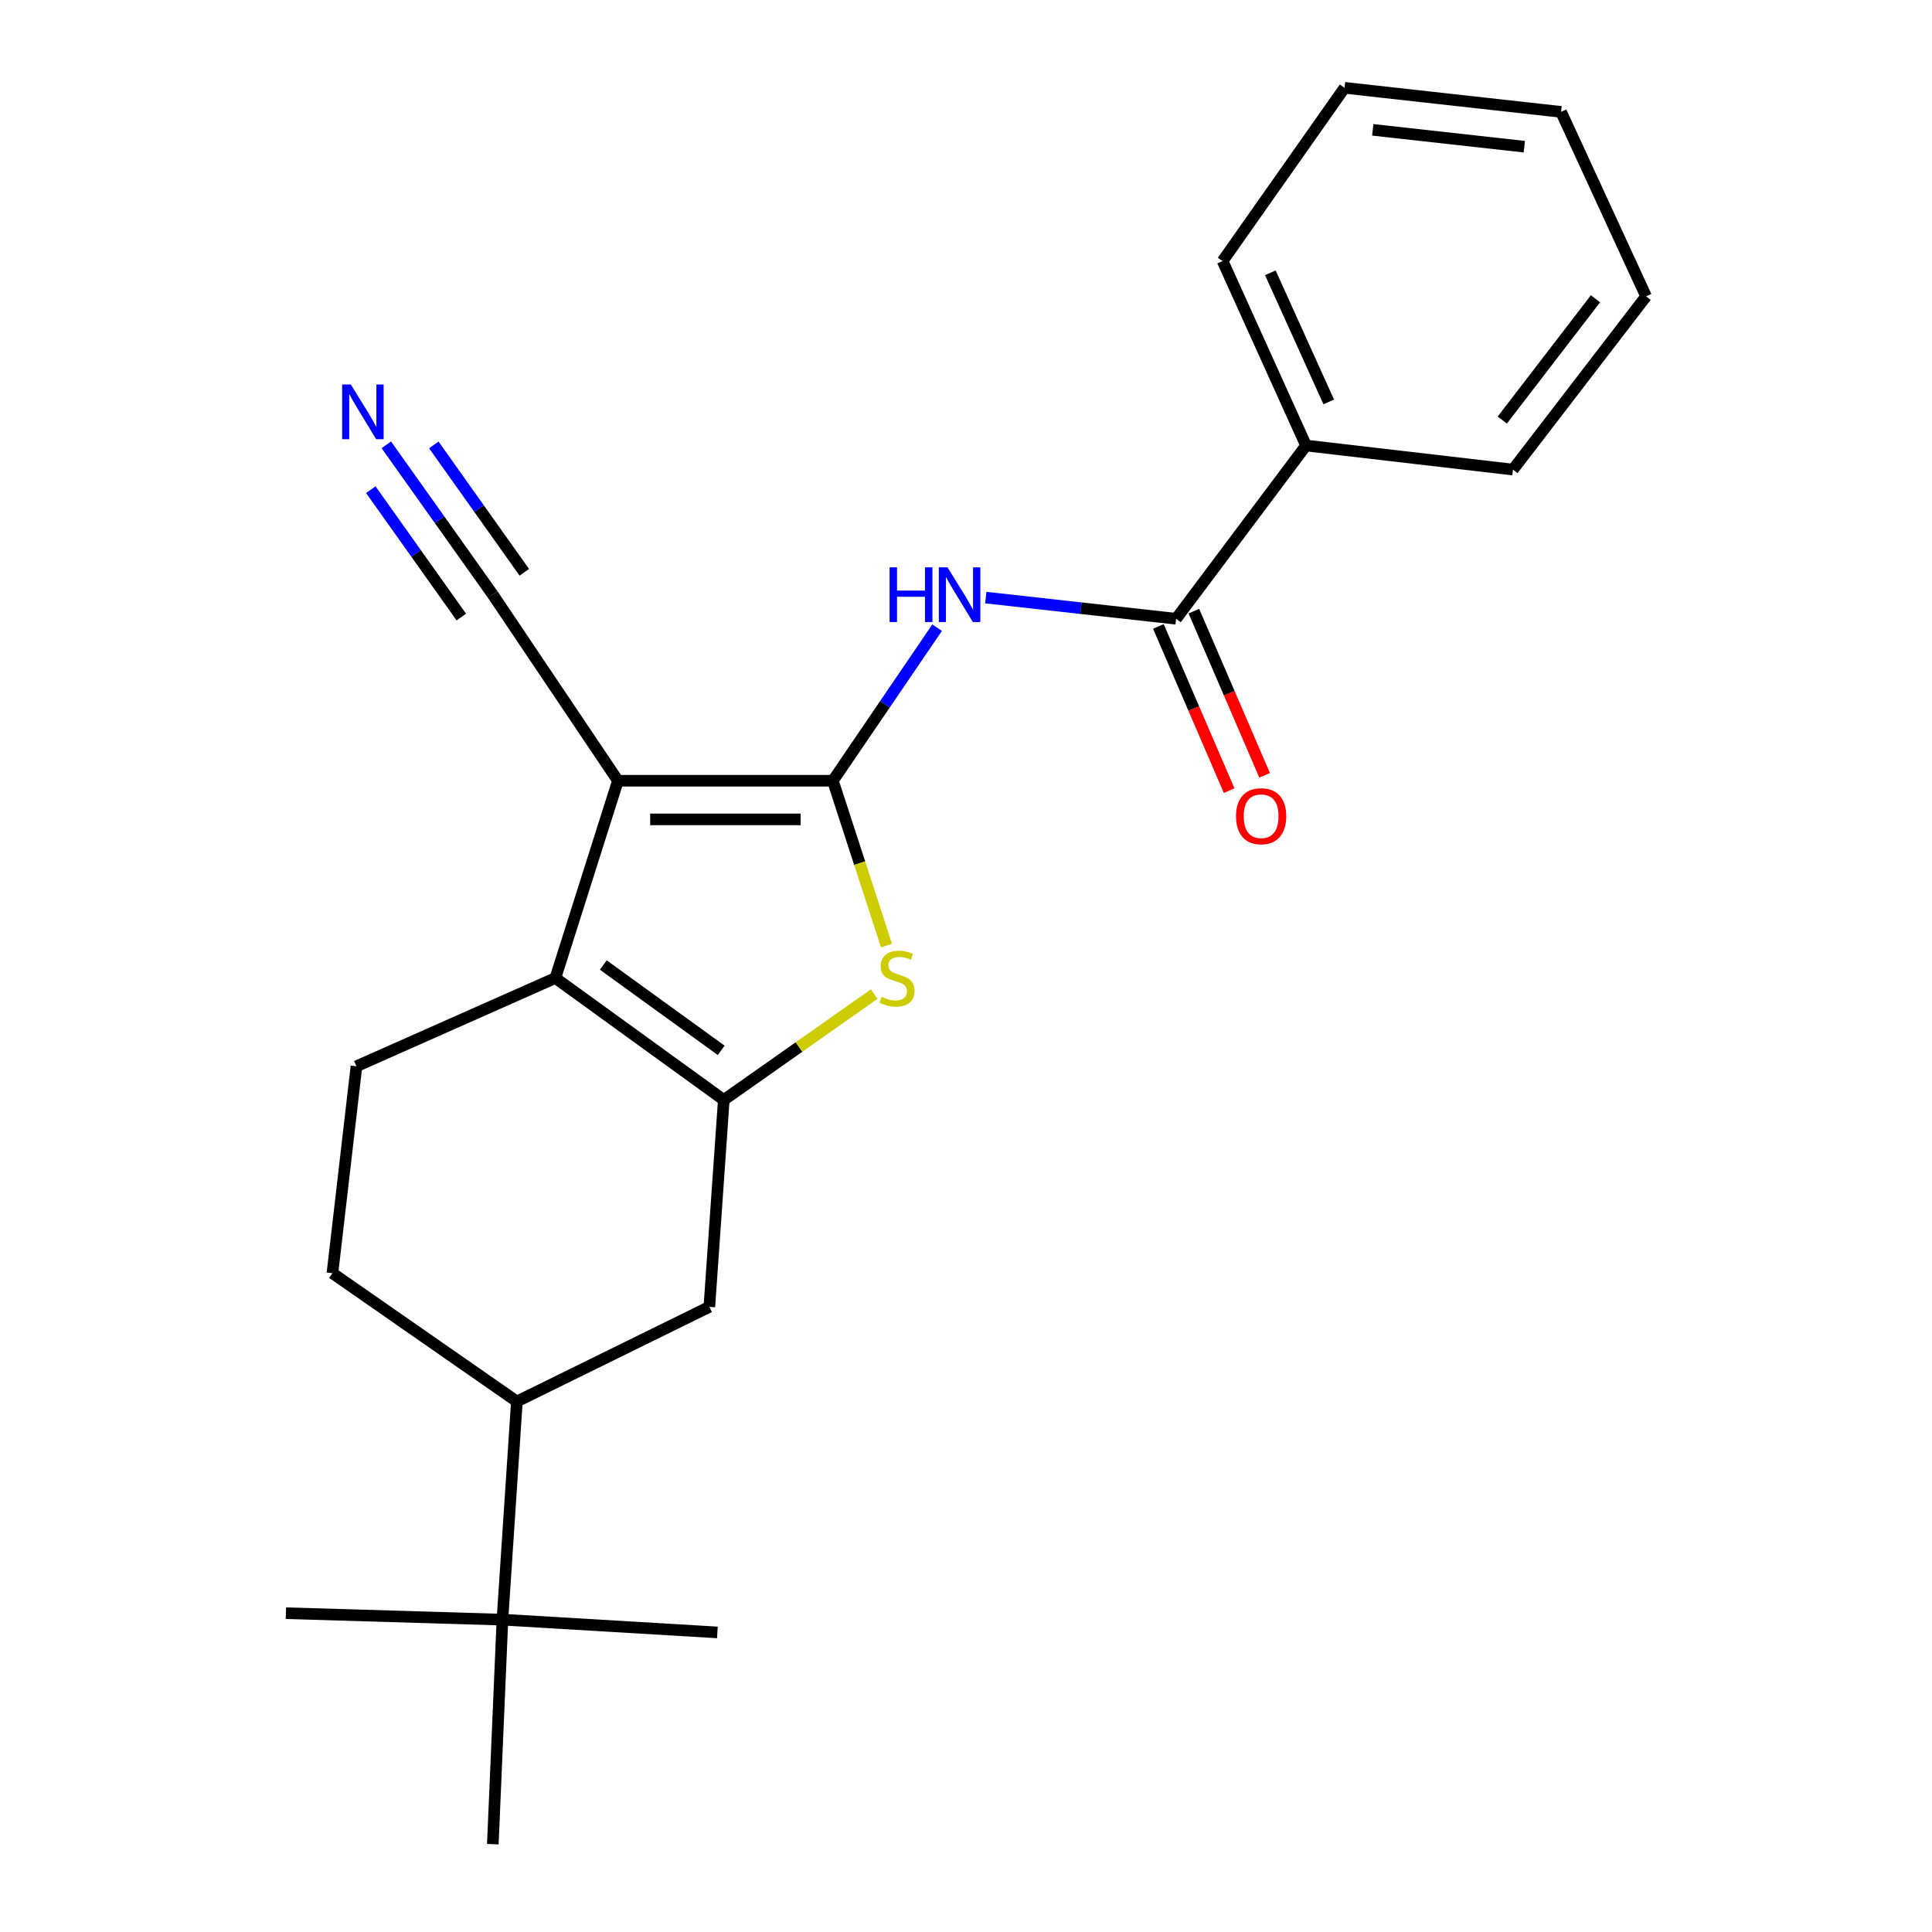 <?xml version='1.0' encoding='iso-8859-1'?>
<svg version='1.1' baseProfile='full'
              xmlns='http://www.w3.org/2000/svg'
                      xmlns:rdkit='http://www.rdkit.org/xml'
                      xmlns:xlink='http://www.w3.org/1999/xlink'
                  xml:space='preserve'
width='1000px' height='1000px' viewBox='0 0 1000 1000'>
<!-- END OF HEADER -->
<rect style='opacity:1.0;fill:#FFFFFF;stroke:none' width='1000' height='1000' x='0' y='0'> </rect>
<path class='bond-0' d='M 431.084,404.115 L 319.842,404.115' style='fill:none;fill-rule:evenodd;stroke:#000000;stroke-width:6px;stroke-linecap:butt;stroke-linejoin:miter;stroke-opacity:1' />
<path class='bond-0' d='M 414.397,424.116 L 336.528,424.116' style='fill:none;fill-rule:evenodd;stroke:#000000;stroke-width:6px;stroke-linecap:butt;stroke-linejoin:miter;stroke-opacity:1' />
<path class='bond-3' d='M 431.084,404.115 L 444.962,446.767' style='fill:none;fill-rule:evenodd;stroke:#000000;stroke-width:6px;stroke-linecap:butt;stroke-linejoin:miter;stroke-opacity:1' />
<path class='bond-3' d='M 444.962,446.767 L 458.84,489.418' style='fill:none;fill-rule:evenodd;stroke:#CCCC00;stroke-width:6px;stroke-linecap:butt;stroke-linejoin:miter;stroke-opacity:1' />
<path class='bond-4' d='M 431.084,404.115 L 458.066,364.498' style='fill:none;fill-rule:evenodd;stroke:#000000;stroke-width:6px;stroke-linecap:butt;stroke-linejoin:miter;stroke-opacity:1' />
<path class='bond-4' d='M 458.066,364.498 L 485.049,324.881' style='fill:none;fill-rule:evenodd;stroke:#0000FF;stroke-width:6px;stroke-linecap:butt;stroke-linejoin:miter;stroke-opacity:1' />
<path class='bond-2' d='M 319.842,404.115 L 287.462,506.223' style='fill:none;fill-rule:evenodd;stroke:#000000;stroke-width:6px;stroke-linecap:butt;stroke-linejoin:miter;stroke-opacity:1' />
<path class='bond-6' d='M 319.842,404.115 L 255.081,307.808' style='fill:none;fill-rule:evenodd;stroke:#000000;stroke-width:6px;stroke-linecap:butt;stroke-linejoin:miter;stroke-opacity:1' />
<path class='bond-1' d='M 374.635,569.327 L 413.561,541.935' style='fill:none;fill-rule:evenodd;stroke:#000000;stroke-width:6px;stroke-linecap:butt;stroke-linejoin:miter;stroke-opacity:1' />
<path class='bond-1' d='M 413.561,541.935 L 452.487,514.542' style='fill:none;fill-rule:evenodd;stroke:#CCCC00;stroke-width:6px;stroke-linecap:butt;stroke-linejoin:miter;stroke-opacity:1' />
<path class='bond-7' d='M 374.635,569.327 L 367.157,676.424' style='fill:none;fill-rule:evenodd;stroke:#000000;stroke-width:6px;stroke-linecap:butt;stroke-linejoin:miter;stroke-opacity:1' />
<path class='bond-23' d='M 374.635,569.327 L 287.462,506.223' style='fill:none;fill-rule:evenodd;stroke:#000000;stroke-width:6px;stroke-linecap:butt;stroke-linejoin:miter;stroke-opacity:1' />
<path class='bond-23' d='M 373.288,543.66 L 312.266,499.487' style='fill:none;fill-rule:evenodd;stroke:#000000;stroke-width:6px;stroke-linecap:butt;stroke-linejoin:miter;stroke-opacity:1' />
<path class='bond-9' d='M 287.462,506.223 L 184.498,551.904' style='fill:none;fill-rule:evenodd;stroke:#000000;stroke-width:6px;stroke-linecap:butt;stroke-linejoin:miter;stroke-opacity:1' />
<path class='bond-5' d='M 510.237,309.316 L 559.5,314.796' style='fill:none;fill-rule:evenodd;stroke:#0000FF;stroke-width:6px;stroke-linecap:butt;stroke-linejoin:miter;stroke-opacity:1' />
<path class='bond-5' d='M 559.5,314.796 L 608.764,320.275' style='fill:none;fill-rule:evenodd;stroke:#000000;stroke-width:6px;stroke-linecap:butt;stroke-linejoin:miter;stroke-opacity:1' />
<path class='bond-12' d='M 599.579,324.232 L 617.892,366.736' style='fill:none;fill-rule:evenodd;stroke:#000000;stroke-width:6px;stroke-linecap:butt;stroke-linejoin:miter;stroke-opacity:1' />
<path class='bond-12' d='M 617.892,366.736 L 636.204,409.241' style='fill:none;fill-rule:evenodd;stroke:#FF0000;stroke-width:6px;stroke-linecap:butt;stroke-linejoin:miter;stroke-opacity:1' />
<path class='bond-12' d='M 617.948,316.318 L 636.261,358.822' style='fill:none;fill-rule:evenodd;stroke:#000000;stroke-width:6px;stroke-linecap:butt;stroke-linejoin:miter;stroke-opacity:1' />
<path class='bond-12' d='M 636.261,358.822 L 654.573,401.326' style='fill:none;fill-rule:evenodd;stroke:#FF0000;stroke-width:6px;stroke-linecap:butt;stroke-linejoin:miter;stroke-opacity:1' />
<path class='bond-13' d='M 608.764,320.275 L 676.013,230.602' style='fill:none;fill-rule:evenodd;stroke:#000000;stroke-width:6px;stroke-linecap:butt;stroke-linejoin:miter;stroke-opacity:1' />
<path class='bond-8' d='M 255.081,307.808 L 227.519,269.019' style='fill:none;fill-rule:evenodd;stroke:#000000;stroke-width:6px;stroke-linecap:butt;stroke-linejoin:miter;stroke-opacity:1' />
<path class='bond-8' d='M 227.519,269.019 L 199.956,230.23' style='fill:none;fill-rule:evenodd;stroke:#0000FF;stroke-width:6px;stroke-linecap:butt;stroke-linejoin:miter;stroke-opacity:1' />
<path class='bond-8' d='M 271.386,296.222 L 247.958,263.251' style='fill:none;fill-rule:evenodd;stroke:#000000;stroke-width:6px;stroke-linecap:butt;stroke-linejoin:miter;stroke-opacity:1' />
<path class='bond-8' d='M 247.958,263.251 L 224.529,230.281' style='fill:none;fill-rule:evenodd;stroke:#0000FF;stroke-width:6px;stroke-linecap:butt;stroke-linejoin:miter;stroke-opacity:1' />
<path class='bond-8' d='M 238.777,319.393 L 215.349,286.423' style='fill:none;fill-rule:evenodd;stroke:#000000;stroke-width:6px;stroke-linecap:butt;stroke-linejoin:miter;stroke-opacity:1' />
<path class='bond-8' d='M 215.349,286.423 L 191.921,253.452' style='fill:none;fill-rule:evenodd;stroke:#0000FF;stroke-width:6px;stroke-linecap:butt;stroke-linejoin:miter;stroke-opacity:1' />
<path class='bond-10' d='M 367.157,676.424 L 267.538,725.406' style='fill:none;fill-rule:evenodd;stroke:#000000;stroke-width:6px;stroke-linecap:butt;stroke-linejoin:miter;stroke-opacity:1' />
<path class='bond-14' d='M 184.498,551.904 L 172.064,658.99' style='fill:none;fill-rule:evenodd;stroke:#000000;stroke-width:6px;stroke-linecap:butt;stroke-linejoin:miter;stroke-opacity:1' />
<path class='bond-11' d='M 267.538,725.406 L 260.06,838.326' style='fill:none;fill-rule:evenodd;stroke:#000000;stroke-width:6px;stroke-linecap:butt;stroke-linejoin:miter;stroke-opacity:1' />
<path class='bond-24' d='M 267.538,725.406 L 172.064,658.99' style='fill:none;fill-rule:evenodd;stroke:#000000;stroke-width:6px;stroke-linecap:butt;stroke-linejoin:miter;stroke-opacity:1' />
<path class='bond-15' d='M 260.06,838.326 L 255.081,954.545' style='fill:none;fill-rule:evenodd;stroke:#000000;stroke-width:6px;stroke-linecap:butt;stroke-linejoin:miter;stroke-opacity:1' />
<path class='bond-16' d='M 260.06,838.326 L 371.312,844.937' style='fill:none;fill-rule:evenodd;stroke:#000000;stroke-width:6px;stroke-linecap:butt;stroke-linejoin:miter;stroke-opacity:1' />
<path class='bond-17' d='M 260.06,838.326 L 147.996,834.981' style='fill:none;fill-rule:evenodd;stroke:#000000;stroke-width:6px;stroke-linecap:butt;stroke-linejoin:miter;stroke-opacity:1' />
<path class='bond-18' d='M 676.013,230.602 L 632.821,135.117' style='fill:none;fill-rule:evenodd;stroke:#000000;stroke-width:6px;stroke-linecap:butt;stroke-linejoin:miter;stroke-opacity:1' />
<path class='bond-18' d='M 687.758,208.036 L 657.524,141.196' style='fill:none;fill-rule:evenodd;stroke:#000000;stroke-width:6px;stroke-linecap:butt;stroke-linejoin:miter;stroke-opacity:1' />
<path class='bond-19' d='M 676.013,230.602 L 783.11,243.058' style='fill:none;fill-rule:evenodd;stroke:#000000;stroke-width:6px;stroke-linecap:butt;stroke-linejoin:miter;stroke-opacity:1' />
<path class='bond-21' d='M 632.821,135.117 L 695.937,45.455' style='fill:none;fill-rule:evenodd;stroke:#000000;stroke-width:6px;stroke-linecap:butt;stroke-linejoin:miter;stroke-opacity:1' />
<path class='bond-20' d='M 783.11,243.058 L 852.004,153.396' style='fill:none;fill-rule:evenodd;stroke:#000000;stroke-width:6px;stroke-linecap:butt;stroke-linejoin:miter;stroke-opacity:1' />
<path class='bond-20' d='M 777.584,217.422 L 825.81,154.659' style='fill:none;fill-rule:evenodd;stroke:#000000;stroke-width:6px;stroke-linecap:butt;stroke-linejoin:miter;stroke-opacity:1' />
<path class='bond-22' d='M 852.004,153.396 L 808.001,57.911' style='fill:none;fill-rule:evenodd;stroke:#000000;stroke-width:6px;stroke-linecap:butt;stroke-linejoin:miter;stroke-opacity:1' />
<path class='bond-25' d='M 695.937,45.455 L 808.001,57.911' style='fill:none;fill-rule:evenodd;stroke:#000000;stroke-width:6px;stroke-linecap:butt;stroke-linejoin:miter;stroke-opacity:1' />
<path class='bond-25' d='M 710.537,67.202 L 788.982,75.922' style='fill:none;fill-rule:evenodd;stroke:#000000;stroke-width:6px;stroke-linecap:butt;stroke-linejoin:miter;stroke-opacity:1' />
<path  class='atom-4' d='M 456.308 515.943
Q 456.628 516.063, 457.948 516.623
Q 459.268 517.183, 460.708 517.543
Q 462.188 517.863, 463.628 517.863
Q 466.308 517.863, 467.868 516.583
Q 469.428 515.263, 469.428 512.983
Q 469.428 511.423, 468.628 510.463
Q 467.868 509.503, 466.668 508.983
Q 465.468 508.463, 463.468 507.863
Q 460.948 507.103, 459.428 506.383
Q 457.948 505.663, 456.868 504.143
Q 455.828 502.623, 455.828 500.063
Q 455.828 496.503, 458.228 494.303
Q 460.668 492.103, 465.468 492.103
Q 468.748 492.103, 472.468 493.663
L 471.548 496.743
Q 468.148 495.343, 465.588 495.343
Q 462.828 495.343, 461.308 496.503
Q 459.788 497.623, 459.828 499.583
Q 459.828 501.103, 460.588 502.023
Q 461.388 502.943, 462.508 503.463
Q 463.668 503.983, 465.588 504.583
Q 468.148 505.383, 469.668 506.183
Q 471.188 506.983, 472.268 508.623
Q 473.388 510.223, 473.388 512.983
Q 473.388 516.903, 470.748 519.023
Q 468.148 521.103, 463.788 521.103
Q 461.268 521.103, 459.348 520.543
Q 457.468 520.023, 455.228 519.103
L 456.308 515.943
' fill='#CCCC00'/>
<path  class='atom-5' d='M 460.458 293.648
L 464.298 293.648
L 464.298 305.688
L 478.778 305.688
L 478.778 293.648
L 482.618 293.648
L 482.618 321.968
L 478.778 321.968
L 478.778 308.888
L 464.298 308.888
L 464.298 321.968
L 460.458 321.968
L 460.458 293.648
' fill='#0000FF'/>
<path  class='atom-5' d='M 490.418 293.648
L 499.698 308.648
Q 500.618 310.128, 502.098 312.808
Q 503.578 315.488, 503.658 315.648
L 503.658 293.648
L 507.418 293.648
L 507.418 321.968
L 503.538 321.968
L 493.578 305.568
Q 492.418 303.648, 491.178 301.448
Q 489.978 299.248, 489.618 298.568
L 489.618 321.968
L 485.938 321.968
L 485.938 293.648
L 490.418 293.648
' fill='#0000FF'/>
<path  class='atom-9' d='M 181.572 199.007
L 190.852 214.007
Q 191.772 215.487, 193.252 218.167
Q 194.732 220.847, 194.812 221.007
L 194.812 199.007
L 198.572 199.007
L 198.572 227.327
L 194.692 227.327
L 184.732 210.927
Q 183.572 209.007, 182.332 206.807
Q 181.132 204.607, 180.772 203.927
L 180.772 227.327
L 177.092 227.327
L 177.092 199.007
L 181.572 199.007
' fill='#0000FF'/>
<path  class='atom-13' d='M 639.756 422.463
Q 639.756 415.663, 643.116 411.863
Q 646.476 408.063, 652.756 408.063
Q 659.036 408.063, 662.396 411.863
Q 665.756 415.663, 665.756 422.463
Q 665.756 429.343, 662.356 433.263
Q 658.956 437.143, 652.756 437.143
Q 646.516 437.143, 643.116 433.263
Q 639.756 429.383, 639.756 422.463
M 652.756 433.943
Q 657.076 433.943, 659.396 431.063
Q 661.756 428.143, 661.756 422.463
Q 661.756 416.903, 659.396 414.103
Q 657.076 411.263, 652.756 411.263
Q 648.436 411.263, 646.076 414.063
Q 643.756 416.863, 643.756 422.463
Q 643.756 428.183, 646.076 431.063
Q 648.436 433.943, 652.756 433.943
' fill='#FF0000'/>
</svg>
